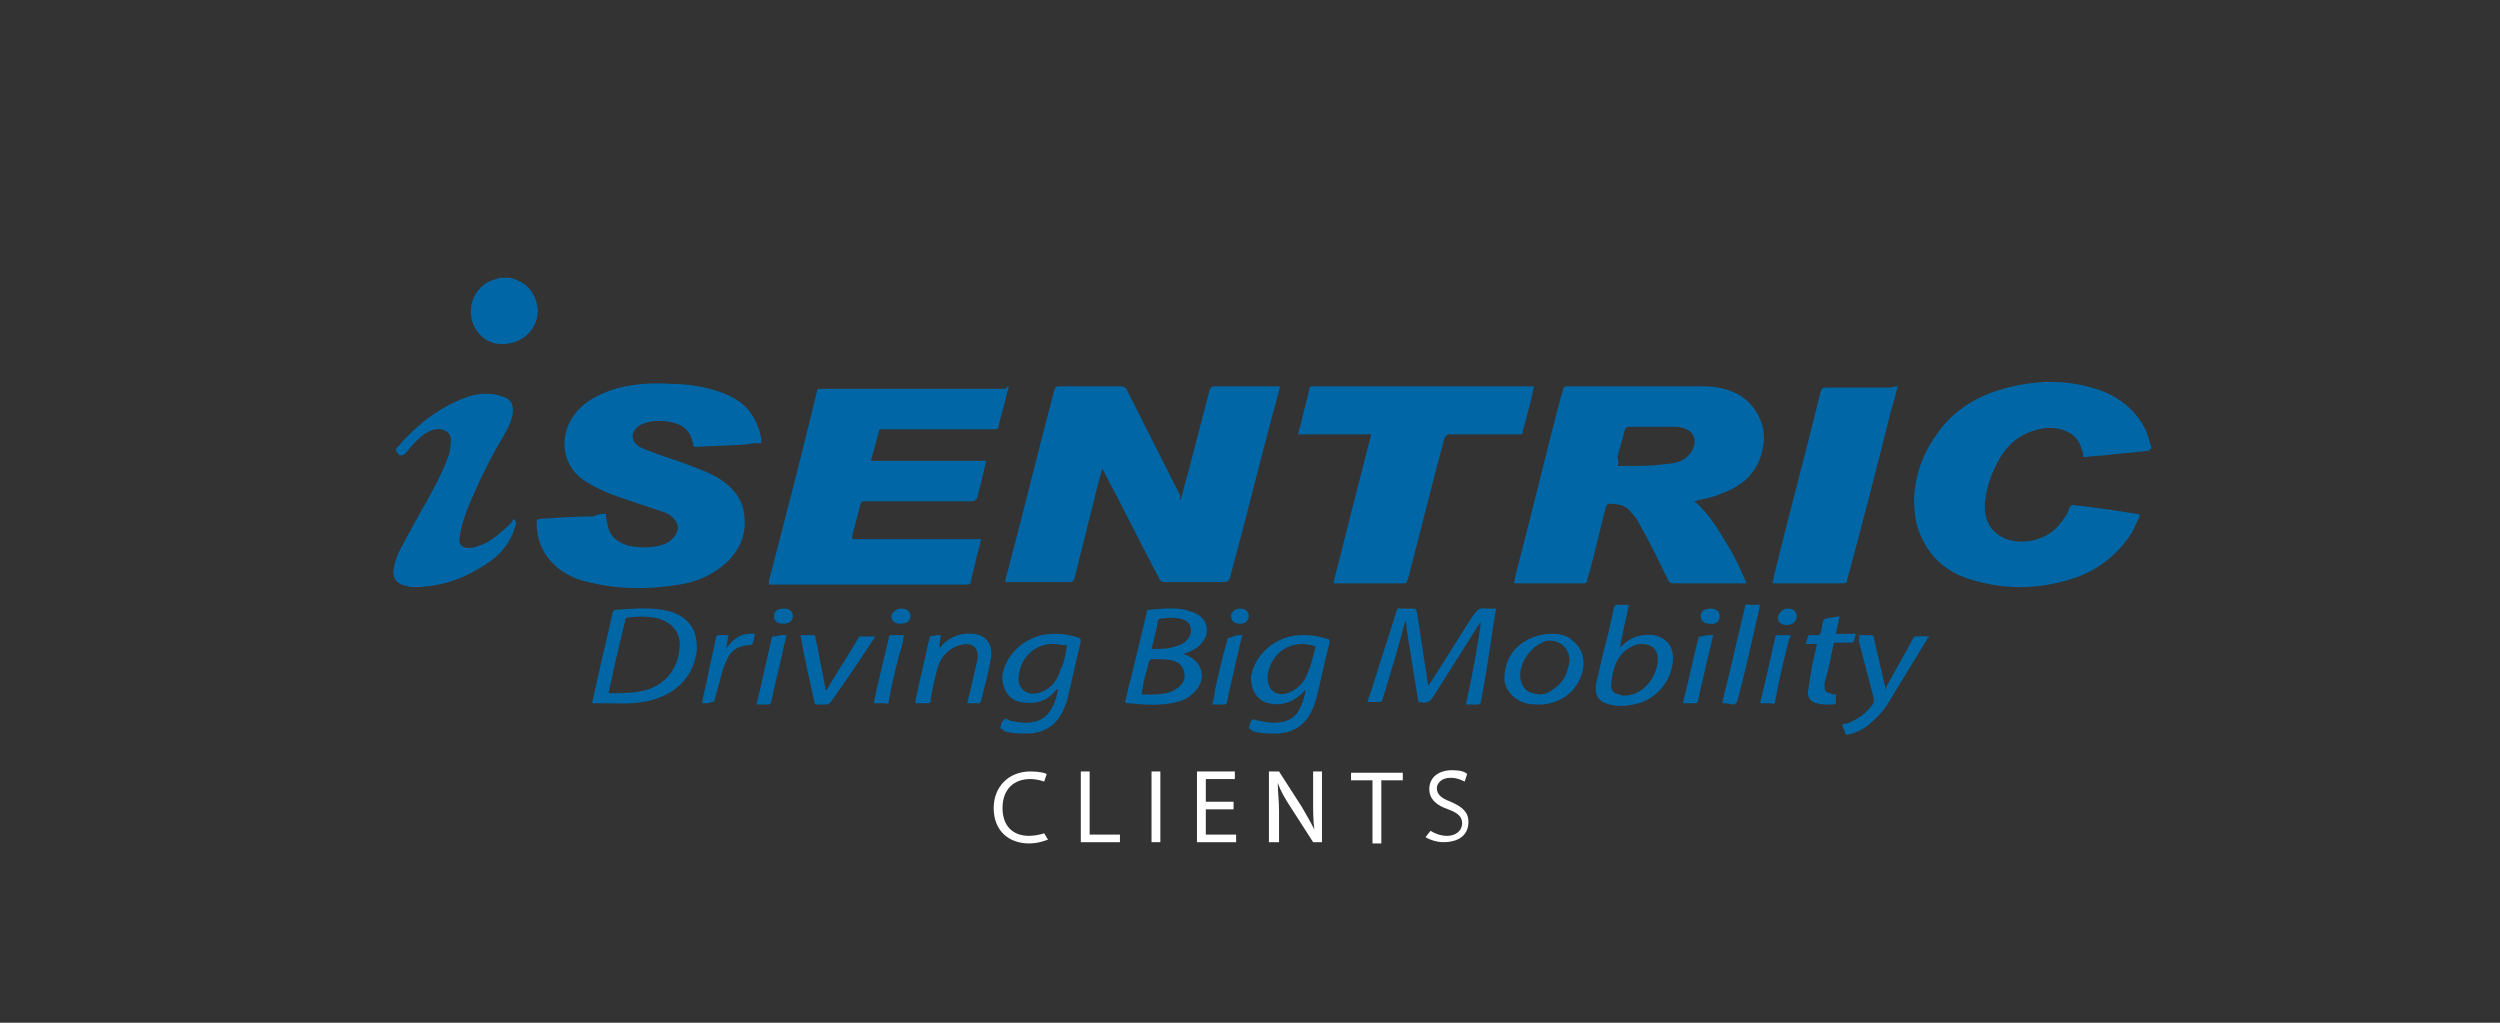 <?xml version="1.0" encoding="utf-8"?>
<!-- Generator: Adobe Illustrator 25.2.1, SVG Export Plug-In . SVG Version: 6.00 Build 0)  -->
<svg version="1.1" id="Layer_1" xmlns="http://www.w3.org/2000/svg" xmlns:xlink="http://www.w3.org/1999/xlink" x="0px" y="0px"
	 viewBox="0 0 198 81" style="enable-background:new 0 0 198 81;" xml:space="preserve">
<rect x="0" y="0" width="198" height="81" fill="#333333" stroke="none"/>
<style type="text/css">
	.st0{fill:#0066A5;}
	.st1{fill:#FFFFFF;}
</style>
<path class="st0" d="M170.2,35.7c-1,0.1-2,0.2-3,0.3c-0.7,0.1-1.4,0.1-2.1,0.2H165c0-0.2,0-0.4-0.1-0.5c-0.1-0.5-0.4-1-0.8-1.3
	c-1.1-0.7-2.2-0.6-3.3-0.2c-1.3,0.5-2.1,1.4-2.7,2.6c-0.5,1-0.8,2-0.9,3.1c-0.1,1.8,1,2.9,2.8,3c1.5,0,2.7-0.6,3.5-1.9
	c0.2-0.2,0.3-0.5,0.4-0.8c0.1-0.1,0.1-0.2,0.3-0.2c1.7,0.2,3.3,0.4,5,0.7c0.1,0,0.1,0,0.3,0.1c-0.2,0.4-0.4,0.9-0.6,1.3
	c-1.2,1.9-2.9,3.2-5,3.8c-2.6,0.8-5.2,0.8-7.8,0c-1.7-0.5-3-1.5-3.8-3.1c-0.6-1.1-0.7-2.2-0.7-3.4c0.1-2,0.8-3.7,2-5.3
	s2.8-2.6,4.7-3.2c2.6-0.8,5.2-0.9,7.7-0.1c1.6,0.5,3,1.5,3.8,3c0.3,0.5,0.4,1.1,0.6,1.7C170.2,35.6,170.2,35.7,170.2,35.7z"/>
<path class="st0" d="M40.4,22c0.7,0.2,1.3,0.5,1.7,1.1c0.6,0.9,0.7,2.1,0,3c-0.6,0.9-1.8,1.3-2.9,1.1c-1.1-0.3-1.8-1.2-1.9-2.3
	c-0.1-1.3,0.7-2.5,2-2.8c0.1,0,0.1,0,0.2-0.1C39.8,22,40.1,22,40.4,22z"/>
<path class="st0" d="M93.5,39.6c0.2-0.6,0.3-1.2,0.5-1.8c0.6-2.3,1.2-4.6,1.8-6.9c0.1-0.2,0.1-0.3,0.4-0.3c1.6,0,3.2,0,4.9,0
	c0.1,0,0.2,0,0.3,0c-0.2,0.6-0.3,1.2-0.5,1.8c-1.2,4.5-2.3,9-3.5,13.4c-0.1,0.2-0.2,0.3-0.4,0.3c-1.6,0-3.2,0-4.8,0
	c-0.2,0-0.3-0.1-0.4-0.3c-1.5-2.8-2.9-5.7-4.4-8.5c0-0.1-0.1-0.1-0.1-0.2c-0.1,0.5-0.3,1-0.4,1.5c-0.6,2.4-1.2,4.8-1.8,7.2
	C85,46,85,46.1,84.7,46.1c-1.6,0-3.2,0-4.8,0c-0.1,0-0.2,0-0.3,0c0.1-0.6,0.3-1.1,0.4-1.6c1.2-4.5,2.3-9.1,3.5-13.6
	c0.1-0.2,0.1-0.3,0.4-0.3c1.6,0,3.2,0,4.9,0c0.2,0,0.3,0.1,0.4,0.2c1.4,2.8,2.9,5.7,4.3,8.5C93.4,39.4,93.4,39.5,93.5,39.6
	L93.5,39.6z"/>
<path class="st0" d="M134.2,39.7c1.2,1,1.9,2.3,2.7,3.6c0.5,0.8,0.9,1.7,1.3,2.6c0,0.1,0.1,0.1,0.1,0.3c-0.1,0-0.2,0-0.3,0
	c-1.8,0-3.7,0-5.5,0c-0.2,0-0.3-0.1-0.4-0.3c-0.7-1.4-1.4-2.9-2.2-4.3c-0.2-0.4-0.4-0.7-0.7-1c-0.4-0.6-1.1-0.7-1.8-0.7
	c-0.1,0-0.1,0.1-0.2,0.2c-0.4,1.5-0.7,2.9-1.1,4.4c-0.1,0.5-0.3,1-0.4,1.5c0,0.1-0.1,0.2-0.2,0.2c-1.8,0-3.6,0-5.4,0
	c0,0-0.1,0-0.2,0c0.1-0.3,0.1-0.6,0.2-0.9c1.2-4.6,2.3-9.2,3.5-13.8c0.1-0.2,0.1-0.4,0.2-0.6c0-0.2,0.1-0.3,0.3-0.3c1,0,2.1,0,3.1,0
	c2.6,0,5.2,0,7.8,0c0.9,0,1.8,0.2,2.6,0.6c1.3,0.7,2.2,2.2,2.1,3.7c-0.2,2.2-1.4,3.5-3.4,4.2C135.7,39.4,134.9,39.5,134.2,39.7z
	 M128.1,36.9c0.6,0,1.2,0,1.8,0c0.8,0,1.7-0.1,2.5-0.2c0.8-0.1,1.4-0.5,1.7-1.2s0-1.4-0.8-1.6c-0.3-0.1-0.6-0.1-0.9-0.1
	c-1.1,0-2.2,0-3.4,0c-0.2,0-0.2,0.1-0.3,0.2c-0.2,0.7-0.4,1.5-0.6,2.2C128.2,36.5,128.2,36.7,128.1,36.9z"/>
<path class="st0" d="M79.9,30.6c-0.2,0.7-0.3,1.3-0.5,1.9c-0.1,0.4-0.2,0.8-0.3,1.2c0,0.2-0.1,0.3-0.3,0.3c-2.5,0-5.1,0-7.6,0
	c-0.5,0-0.9,0-1.4,0c-0.1,0-0.2,0-0.2,0.2c-0.2,0.7-0.4,1.5-0.6,2.2c0,0,0,0,0,0.1c3,0,6,0,9.1,0c-0.1,0.5-0.2,0.9-0.3,1.3
	c-0.1,0.5-0.3,1.1-0.4,1.6c-0.1,0.2-0.2,0.3-0.4,0.3c-2.8,0-5.6,0-8.4,0c-0.4,0-0.4,0-0.5,0.4c-0.2,0.8-0.4,1.6-0.6,2.3
	c0,0.1,0,0.2,0,0.3c3.4,0,6.8,0,10.2,0c-0.1,0.6-0.3,1.1-0.4,1.6c-0.1,0.6-0.3,1.1-0.4,1.7c0,0.2-0.1,0.3-0.3,0.3
	c-5.2,0-10.3,0-15.5,0c-0.1,0-0.1,0-0.2,0c0-0.1,0-0.2,0-0.3c1.3-5,2.6-10,3.8-15c0-0.2,0.1-0.2,0.3-0.2c4.9,0,9.8,0,14.7,0
	C79.7,30.6,79.8,30.6,79.9,30.6z"/>
<path class="st0" d="M48,40.7c0,0.3,0,0.5,0.1,0.7c0.1,1,0.7,1.5,1.6,1.8c0.9,0.2,1.8,0.2,2.6,0c0.4-0.1,0.8-0.3,1.1-0.7
	c0.4-0.5,0.4-1-0.1-1.5c-0.2-0.2-0.4-0.3-0.6-0.4c-0.9-0.3-1.8-0.6-2.7-0.9c-1.2-0.4-2.4-0.8-3.5-1.5c-2.1-1.2-2.3-3.8-0.9-5.5
	c0.8-1,1.9-1.5,3.1-1.9c1.4-0.4,2.9-0.5,4.4-0.4c1.3,0,2.6,0.2,3.8,0.6s2.2,1,2.8,2.1c0.3,0.5,0.5,1.1,0.6,1.7c0,0.1,0,0.2,0,0.3
	c-0.4,0-0.8,0-1.2,0.1c-1.3,0.1-2.7,0.1-4,0.2c-0.1,0-0.2,0-0.2-0.2c-0.2-1.1-0.8-1.6-1.9-1.8c-0.6-0.1-1.3-0.1-1.9,0.1
	c-0.3,0.1-0.5,0.2-0.7,0.4c-0.4,0.4-0.4,0.9,0,1.3c0.2,0.2,0.5,0.3,0.7,0.4c1,0.4,2,0.7,3.1,1.1c1,0.4,2,0.7,2.9,1.3
	s1.6,1.4,1.8,2.5c0.3,1.6-0.2,2.9-1.3,4c-1.1,1-2.4,1.6-3.8,1.8c-2.4,0.4-4.8,0.4-7.2-0.2c-1.4-0.3-2.6-1-3.4-2.2
	c-0.5-0.8-0.7-1.6-0.7-2.6c0-0.1,0.1-0.2,0.2-0.2c1.4-0.1,2.9-0.2,4.3-0.2C47.4,40.7,47.7,40.7,48,40.7z"/>
<path class="st0" d="M108.6,34.4c-2,0-3.8,0-5.8,0c0.1-0.3,0.1-0.5,0.2-0.7c0.2-1,0.5-1.9,0.7-2.9c0-0.2,0.1-0.2,0.3-0.2
	c5.7,0,11.4,0,17.2,0c0.1,0,0.1,0,0.3,0c-0.1,0.4-0.2,0.9-0.3,1.3c-0.2,0.8-0.4,1.5-0.6,2.3c0,0.2-0.1,0.2-0.3,0.2
	c-1.8,0-3.7,0-5.5,0c-0.2,0-0.3,0.1-0.4,0.3c-1,3.7-1.9,7.4-2.9,11.2c-0.1,0.2-0.1,0.3-0.3,0.3c-1.8,0-3.5,0-5.3,0
	c-0.1,0-0.2,0-0.3,0C106.6,42.2,107.6,38.3,108.6,34.4z"/>
<path class="st0" d="M150.3,30.6c-0.2,0.8-0.4,1.5-0.6,2.2c-1.1,4.4-2.2,8.7-3.4,13.1c0,0.2-0.1,0.3-0.3,0.3c-1.8,0-3.6,0-5.4,0
	c-0.1,0-0.1,0-0.2,0c0-0.2,0.1-0.4,0.1-0.6c1.2-4.9,2.5-9.7,3.7-14.6c0.1-0.3,0.2-0.3,0.4-0.3c1.7,0,3.5,0,5.2,0
	C150,30.6,150.1,30.6,150.3,30.6z"/>
<path class="st0" d="M40.7,41.1c0.2,0.2,0.2,0.4,0.1,0.6c-0.1,0.3-0.2,0.7-0.4,1c-0.6,1.1-1.5,1.8-2.6,2.4c-1.5,0.9-3.2,1.4-5,1.4
	c-0.2,0-0.4,0-0.6-0.1c-0.8-0.1-1.2-0.7-1-1.5c0.1-0.5,0.3-1,0.5-1.4c0.7-1.3,1.4-2.6,2.1-3.8c0.6-1.1,1.2-2.2,1.6-3.3
	c0.2-0.4,0.3-0.9,0.3-1.4c0.1-0.7-0.5-1.1-1.2-1c-0.6,0.1-1.1,0.5-1.5,0.9c-0.2,0.2-0.5,0.5-0.7,0.8c-0.1,0.1-0.2,0.2-0.3,0.3
	c-0.2,0.1-0.4,0.1-0.5-0.1c-0.2-0.2-0.2-0.4,0-0.5c1.2-1.4,2.6-2.6,4.2-3.4c1-0.5,2-0.9,3.1-0.8c0.3,0,0.7,0.1,1,0.2
	c0.7,0.2,0.9,0.7,0.8,1.4c-0.1,0.6-0.4,1.2-0.7,1.7c-1.1,1.8-2,3.7-2.8,5.6c-0.3,0.8-0.6,1.6-0.7,2.5c-0.1,0.5,0.2,0.8,0.7,0.8
	s0.9-0.2,1.4-0.4c0.7-0.4,1.4-1,2-1.6C40.6,41.2,40.6,41.2,40.7,41.1z"/>
<path class="st0" d="M117.3,49.2c0,0.1-0.1,0.2-0.2,0.3c-1.2,1.9-2.4,3.8-3.6,5.7c-0.3,0.5-0.7,0.5-1.1,0.4c-0.1,0-0.1-0.1-0.1-0.2
	c-0.3-1.9-0.6-3.7-0.9-5.6c0-0.2,0-0.4-0.1-0.6c-0.2,0.6-0.3,1.2-0.5,1.8c-0.4,1.5-0.9,3-1.3,4.4c0,0.1-0.1,0.2-0.3,0.2
	c-0.3,0-0.6,0-0.9,0c0.1-0.4,0.3-0.8,0.4-1.2c0.6-2,1.3-4,1.9-6c0.1-0.2,0.1-0.3,0.3-0.2c0.3,0,0.7,0,1,0c0.2,0,0.2,0,0.3,0.2
	c0.3,1.7,0.5,3.4,0.8,5.1c0,0.3,0.1,0.5,0.1,0.8l0.1-0.1c1.2-1.8,2.3-3.7,3.5-5.5c0.3-0.4,0.5-0.6,1-0.5c0.3,0,0.5,0,0.8,0
	c-0.1,0.4-0.1,0.7-0.2,1.1c-0.3,2.1-0.6,4.1-1,6.2c0,0.2-0.1,0.3-0.3,0.3c-0.3,0-0.5,0-0.9,0C116.6,53.5,117,51.4,117.3,49.2z"/>
<path class="st0" d="M46.9,55.7c0.1-0.5,0.2-1,0.3-1.4c0.4-1.9,0.9-3.8,1.3-5.7c0-0.1,0.1-0.3,0.3-0.3c1.2-0.1,2.5-0.2,3.7,0
	c0.6,0.1,1.2,0.3,1.7,0.7c0.8,0.6,1,1.5,1,2.4c-0.2,2.1-1.6,3.6-3.8,4.1c-1.2,0.3-2.4,0.2-3.7,0.2C47.4,55.7,47.1,55.7,46.9,55.7z
	 M48.2,54.9c0.1,0,0.2,0,0.3,0c0.6,0,1.3,0,1.9-0.1c1.9-0.2,3.2-1.5,3.4-3.3c0.2-1.2-0.4-2.1-1.6-2.5c-0.8-0.2-1.6-0.2-2.4-0.1
	c-0.2,0-0.3,0.1-0.3,0.3c-0.3,1.3-0.6,2.5-0.9,3.8C48.5,53.7,48.3,54.3,48.2,54.9z"/>
<path class="st0" d="M89.1,55.6c0.2-0.7,0.3-1.4,0.5-2c0.4-1.7,0.8-3.3,1.2-5c0-0.1,0-0.3,0.2-0.3c1-0.1,2-0.2,2.9,0
	c0.3,0.1,0.7,0.2,1,0.4c0.8,0.5,0.9,1.5,0.3,2.2c-0.3,0.4-0.7,0.6-1.2,0.8c-0.1,0-0.2,0.1-0.3,0.1c0.1,0,0.2,0.1,0.3,0.1
	c1.2,0.5,1.6,1.8,0.7,2.8c-0.5,0.6-1.2,0.9-2,1c-1.1,0.2-2.2,0.1-3.3,0C89.2,55.7,89.2,55.7,89.1,55.6z M90.4,55c0.2,0,0.4,0,0.6,0
	c0.7,0,1.5,0,2.1-0.4c0.5-0.3,0.8-0.7,0.7-1.3c-0.1-0.6-0.5-0.9-1-1s-1.1-0.1-1.6-0.1c-0.1,0-0.1,0.1-0.2,0.2
	c-0.1,0.4-0.2,0.8-0.3,1.1C90.6,53.9,90.5,54.4,90.4,55z M91.2,51.4c0.7,0,1.3,0,1.9-0.2c0.3-0.1,0.6-0.2,0.8-0.4
	c0.3-0.3,0.5-0.6,0.4-1.1c-0.1-0.4-0.4-0.6-0.8-0.7c-0.5-0.1-1-0.1-1.6,0c-0.1,0-0.2,0.1-0.2,0.2C91.6,49.9,91.4,50.6,91.2,51.4z"/>
<path class="st0" d="M79.2,57.7C79.2,57.6,79.2,57.6,79.2,57.7c0.1-0.3,0.1-0.5,0.3-0.7c0.2-0.2,0.4,0.1,0.6,0.1
	c0.5,0.1,1.1,0.2,1.6,0.1c0.8-0.1,1.3-0.5,1.7-1.3c0.2-0.4,0.3-0.8,0.4-1.3c0,0,0,0-0.1,0c-0.1,0.1-0.1,0.1-0.2,0.2
	c-0.7,0.8-1.6,1-2.7,0.8c-1-0.2-1.5-1.2-1.4-2.2c0.3-1.5,1.5-2.7,3.1-3.1c1-0.2,2-0.1,2.9,0.2c0.1,0,0.2,0.1,0.2,0.3
	c-0.4,1.6-0.7,3.1-1.1,4.7c0,0.1-0.1,0.2-0.1,0.3c-0.5,1.4-1.4,2.2-2.9,2.3c-0.7,0-1.4,0-2-0.2C79.5,57.8,79.4,57.7,79.2,57.7z
	 M84.5,51.1c-0.4,0-0.8-0.1-1.1-0.1c-1.4,0-2.5,1-2.7,2.4c-0.1,0.5,0,1,0.4,1.3s0.9,0.3,1.4,0.1c0.8-0.3,1.3-1,1.5-1.8
	C84.3,52.5,84.4,51.8,84.5,51.1z"/>
<path class="st0" d="M98.9,57.7C98.9,57.6,98.9,57.6,98.9,57.7c0.1-0.3,0.1-0.6,0.3-0.7c0.1-0.1,0.4,0.1,0.6,0.1
	c0.5,0.1,1.1,0.2,1.6,0.1c0.8-0.1,1.3-0.5,1.6-1.2c0.2-0.4,0.3-0.8,0.4-1.3c0,0,0,0-0.1,0c-0.1,0.1-0.2,0.3-0.4,0.4
	c-0.7,0.6-1.5,0.8-2.4,0.6c-1-0.2-1.5-1.2-1.4-2.2c0.3-1.5,1.5-2.7,3.1-3.1c1-0.2,2-0.1,2.9,0.2c0.2,0,0.2,0.1,0.2,0.3
	c-0.4,1.5-0.7,3.1-1.1,4.6c0,0.1-0.1,0.2-0.1,0.3c-0.5,1.4-1.4,2.2-2.9,2.3c-0.7,0-1.4,0-2-0.2C99.1,57.8,99,57.7,98.9,57.7z
	 M104.2,51.2C104.1,51.2,104.1,51.1,104.2,51.2c-2-0.7-3.6,0.6-3.8,2.3c-0.1,1.2,0.8,1.8,1.8,1.3c0.7-0.3,1.2-0.9,1.4-1.6
	C103.9,52.6,104,51.9,104.2,51.2z"/>
<path class="st0" d="M128.3,51.3c0.1-0.1,0.2-0.2,0.2-0.2c0.7-0.7,1.6-0.9,2.5-0.8c0.9,0.2,1.5,0.8,1.5,1.8c0,1.6-1.1,3.1-2.7,3.6
	c-0.8,0.2-1.5,0.3-2.3,0.1c-0.9-0.2-1.2-0.7-1.1-1.6c0.2-0.9,0.4-1.7,0.6-2.6c0.3-1.1,0.6-2.3,0.8-3.4c0.1-0.3,0.2-0.3,0.4-0.3
	c0.3,0,0.5,0,0.8,0C128.8,49,128.5,50.1,128.3,51.3z M128.6,55.1c1.7,0,2.7-1.7,2.7-2.9c0-0.8-0.5-1.2-1.3-1.2
	c-0.4,0-0.8,0.2-1.1,0.4c-1,0.7-1.2,1.8-1.3,2.9c0,0.4,0.2,0.6,0.6,0.7C128.3,55,128.5,55.1,128.6,55.1z"/>
<path class="st0" d="M121.9,55.8c-0.8,0-1.4-0.1-2-0.6c-0.8-0.7-0.9-1.5-0.6-2.5c0.4-1.5,1.9-2.5,3.6-2.5c0.6,0,1.2,0.1,1.6,0.5
	c0.8,0.6,1.1,1.5,0.8,2.6C124.9,54.8,123.5,55.8,121.9,55.8z M120.4,53.5c0,0.7,0.4,1.3,1,1.4c0.6,0.2,1.1,0.1,1.6-0.3
	c0.8-0.5,1.2-1.3,1.3-2.3c0-0.7-0.4-1.3-1.1-1.5c-0.4-0.1-0.7-0.1-1.1,0.1C121.1,51.4,120.4,52.5,120.4,53.5z"/>
<path class="st0" d="M147.2,50.3c0.4,0,0.7,0,1,0c0.2,0,0.2,0.1,0.2,0.2c0.3,1.3,0.6,2.6,0.9,3.9c0,0,0,0.1,0,0.2
	c0.1-0.1,0.1-0.2,0.1-0.2c0.7-1.3,1.4-2.5,2.1-3.8c0.1-0.2,0.2-0.2,0.4-0.2c0.3,0,0.6,0,0.9,0c0,0.1,0,0.1-0.1,0.1
	c-1,1.7-2.1,3.4-3.1,5.1c-0.4,0.7-1,1.3-1.6,1.8c-0.5,0.4-1.1,0.7-1.8,0.8c-0.1-0.3-0.2-0.5-0.3-0.8c0.1-0.1,0.3-0.1,0.4-0.1
	c0.8-0.3,1.5-0.8,2-1.5c0.1-0.1,0.1-0.3,0.1-0.5c-0.4-1.5-0.8-3.1-1.2-4.6C147.3,50.5,147.3,50.4,147.2,50.3z"/>
<path class="st0" d="M74.5,50.3c0,0.3-0.1,0.6-0.1,1c0.1-0.1,0.2-0.1,0.2-0.2c0.7-0.7,1.5-1,2.5-0.9s1.5,0.8,1.4,1.8
	c-0.2,1.2-0.5,2.3-0.8,3.5c0,0.1-0.1,0.1-0.1,0.2c-0.3,0-0.7,0-1,0c0.1-0.3,0.1-0.6,0.2-0.8c0.2-0.9,0.4-1.7,0.6-2.6
	c0.2-1-0.4-1.5-1.4-1.2s-1.6,1.1-1.8,2c-0.2,0.8-0.4,1.6-0.5,2.4c0,0.2-0.1,0.2-0.3,0.2c-0.3,0-0.6,0-0.9,0c0-0.1,0-0.2,0-0.2
	c0.3-1.5,0.7-3,1-4.5c0-0.1,0.1-0.2,0.1-0.3c0-0.3,0.1-0.4,0.4-0.3C74,50.3,74.2,50.3,74.5,50.3z"/>
<path class="st0" d="M63.4,50.3c0.3,0,0.7,0,1,0c0.2,0,0.2,0.2,0.2,0.3c0.2,0.8,0.3,1.6,0.5,2.5c0.1,0.5,0.2,1,0.3,1.6
	c0-0.1,0.1-0.1,0.1-0.1c0.8-1.4,1.7-2.7,2.5-4.1c0-0.1,0.1-0.1,0.2-0.1c0.4,0,0.7,0,1.1,0c0,0.1-0.1,0.2-0.1,0.2
	c-1.1,1.7-2.2,3.3-3.4,5c-0.1,0.1-0.2,0.2-0.4,0.2c-0.2,0-0.5,0-0.7,0c-0.1,0-0.2,0-0.2-0.2C64.1,53.8,63.7,52.1,63.4,50.3
	C63.3,50.4,63.3,50.4,63.4,50.3z"/>
<path class="st0" d="M145.4,55c0,0.1,0,0.2,0,0.3c0,0.5,0.1,0.5-0.5,0.5c-0.3,0-0.7,0-1-0.1c-0.5-0.1-0.8-0.5-0.7-1
	c0.1-0.6,0.2-1.2,0.3-1.9c0.1-0.6,0.3-1.2,0.4-1.8c-0.3,0-0.6,0-0.9,0c0.1-0.2,0.1-0.4,0.2-0.6c0-0.1,0.1-0.1,0.2-0.1
	c0.2,0,0.4,0,0.6,0c0.1,0,0.2-0.1,0.2-0.2c0.1-0.3,0.1-0.6,0.2-0.9c0-0.1,0.1-0.2,0.2-0.2c0.3-0.1,0.7-0.1,1.1-0.2
	c-0.1,0.5-0.2,0.9-0.3,1.4c0.5,0,1,0,1.6,0c-0.1,0.2-0.1,0.4-0.2,0.6c0,0.1-0.1,0.1-0.2,0.1c-0.4,0-0.8,0-1.2,0
	c-0.1,0-0.2,0-0.2,0.2c-0.2,1-0.4,2-0.7,3c0,0.1,0,0.1,0,0.2c0,0.4,0.1,0.6,0.5,0.6C145,55,145.2,55,145.4,55z"/>
<path class="st0" d="M136.4,55.7c0.1-0.6,0.3-1.2,0.4-1.7c0.5-2,0.9-3.9,1.4-5.9c0-0.2,0.1-0.3,0.3-0.2c0.3,0,0.6,0,0.9,0
	c-0.1,0.3-0.1,0.6-0.2,0.9c-0.5,2.2-1,4.5-1.6,6.7c-0.1,0.2-0.1,0.3-0.4,0.3C136.9,55.7,136.7,55.7,136.4,55.7z"/>
<path class="st0" d="M55.6,55.7c0.1-0.7,0.3-1.3,0.4-1.9c0.2-1.1,0.5-2.2,0.7-3.3c0-0.1,0.1-0.2,0.2-0.2c0.3,0,0.5,0,0.8,0
	c-0.1,0.4-0.1,0.7-0.2,1.1c0.6-0.9,1.3-1.3,2.3-1.2c-0.1,0.3-0.1,0.6-0.2,0.8c0,0-0.1,0.1-0.2,0.1c-1,0-1.6,0.5-1.9,1.3
	c-0.3,0.6-0.4,1.3-0.6,1.9c-0.1,0.4-0.2,0.7-0.3,1.1c0,0.2-0.1,0.2-0.3,0.2C56.3,55.7,56,55.7,55.6,55.7z"/>
<path class="st0" d="M62.3,50.3c-0.1,0.3-0.1,0.5-0.2,0.8c-0.3,1.5-0.7,2.9-1,4.4c0,0.2-0.1,0.3-0.3,0.3c-0.3,0-0.6,0-0.9,0
	c0.1-0.4,0.2-0.8,0.3-1.2c0.3-1.3,0.6-2.7,0.9-4c0-0.2,0.1-0.2,0.3-0.2C61.7,50.3,62,50.3,62.3,50.3z"/>
<path class="st0" d="M69.2,55.7c0.1-0.5,0.2-1,0.3-1.4c0.3-1.3,0.6-2.5,0.9-3.8c0-0.2,0.1-0.2,0.3-0.2c0.3,0,0.6,0,0.9,0
	c-0.1,0.6-0.2,1.1-0.4,1.6c-0.3,1.2-0.6,2.4-0.8,3.6c0,0.2-0.1,0.3-0.3,0.2C69.8,55.7,69.5,55.7,69.2,55.7z"/>
<path class="st0" d="M98.4,50.3c-0.2,0.7-0.3,1.3-0.5,2c-0.2,1.1-0.5,2.1-0.7,3.2c0,0.2-0.1,0.3-0.3,0.3c-0.3,0-0.6,0-0.9,0
	c0.1-0.4,0.2-0.7,0.2-1c0.3-1.4,0.6-2.7,1-4.1c0-0.2,0.1-0.2,0.3-0.2C97.8,50.3,98.1,50.3,98.4,50.3z"/>
<path class="st0" d="M135.7,50.3c-0.2,0.7-0.3,1.3-0.5,2c-0.2,1-0.5,2.1-0.7,3.1c0,0.2-0.1,0.3-0.3,0.3c-0.3,0-0.6,0-0.9,0
	c0-0.2,0.1-0.4,0.1-0.5c0.4-1.5,0.7-3.1,1.1-4.6c0-0.2,0.1-0.2,0.3-0.2C135.1,50.3,135.3,50.3,135.7,50.3z"/>
<path class="st0" d="M139.4,55.7c0.1-0.6,0.3-1.1,0.4-1.7c0.3-1.2,0.5-2.3,0.8-3.5c0-0.2,0.1-0.2,0.3-0.2c0.3,0,0.6,0,0.9,0
	c0,0.1,0,0.2-0.1,0.3c-0.4,1.6-0.8,3.2-1.1,4.9c0,0.2-0.1,0.3-0.3,0.2C140.1,55.7,139.8,55.7,139.4,55.7z"/>
<path class="st0" d="M62.8,48.8c0,0.4-0.3,0.6-0.8,0.6c-0.4,0-0.7-0.2-0.7-0.6c0-0.4,0.3-0.6,0.8-0.6C62.5,48.2,62.8,48.4,62.8,48.8
	z"/>
<path class="st0" d="M71.4,48.2c0.4,0,0.7,0.2,0.7,0.6c0,0.4-0.3,0.6-0.8,0.6c-0.4,0-0.7-0.2-0.7-0.6C70.6,48.5,71,48.2,71.4,48.2z"
	/>
<path class="st0" d="M98.2,48.2c0.4,0,0.7,0.2,0.7,0.6c0,0.4-0.3,0.6-0.7,0.6c-0.4,0-0.7-0.2-0.7-0.6C97.5,48.5,97.8,48.2,98.2,48.2
	z"/>
<path class="st0" d="M136.2,48.8c0,0.4-0.3,0.7-0.8,0.6c-0.4,0-0.7-0.2-0.7-0.6c0-0.4,0.3-0.6,0.8-0.6
	C135.9,48.2,136.2,48.4,136.2,48.8z"/>
<path class="st0" d="M141.6,48.2c0.4,0,0.7,0.2,0.7,0.6c0,0.4-0.3,0.7-0.8,0.7c-0.4,0-0.7-0.2-0.7-0.6
	C140.9,48.5,141.2,48.2,141.6,48.2z"/>
<g>
	<path class="st1" d="M83,66.5c-0.3,0.1-0.8,0.3-1.5,0.3c-1.6,0-2.8-1-2.8-2.8c0-1.7,1.2-2.9,2.9-2.9c0.7,0,1.1,0.1,1.3,0.2
		l-0.2,0.6c-0.3-0.1-0.7-0.2-1.1-0.2c-1.3,0-2.2,0.8-2.2,2.3c0,1.4,0.8,2.2,2.1,2.2c0.4,0,0.9-0.1,1.2-0.2L83,66.5z"/>
	<path class="st1" d="M85.6,61.1h0.7v5h2.4v0.6h-3.1V61.1z"/>
	<path class="st1" d="M91.9,61.1v5.6h-0.7v-5.6H91.9z"/>
	<path class="st1" d="M97.7,64.1h-2.2v2h2.4v0.6h-3.1v-5.6h3v0.6h-2.3v1.8h2.2V64.1z"/>
	<path class="st1" d="M100.5,66.7v-5.6h0.8l1.8,2.8c0.4,0.7,0.7,1.2,1,1.8l0,0c-0.1-0.7-0.1-1.4-0.1-2.3v-2.3h0.7v5.6H104l-1.8-2.8
		c-0.4-0.6-0.8-1.3-1-1.9l0,0c0,0.7,0.1,1.4,0.1,2.3v2.4H100.5z"/>
	<path class="st1" d="M108.7,61.8H107v-0.6h4.1v0.6h-1.7v5h-0.7V61.8z"/>
	<path class="st1" d="M113.3,65.8c0.3,0.2,0.8,0.4,1.3,0.4c0.7,0,1.2-0.4,1.2-1c0-0.5-0.3-0.8-1.1-1.1c-0.9-0.3-1.5-0.8-1.5-1.6
		c0-0.9,0.7-1.5,1.8-1.5c0.6,0,1,0.1,1.2,0.3l-0.2,0.6c-0.2-0.1-0.6-0.3-1.1-0.3c-0.8,0-1.1,0.5-1.1,0.8c0,0.5,0.3,0.8,1.1,1.1
		c0.9,0.4,1.4,0.8,1.4,1.6c0,0.9-0.6,1.6-2,1.6c-0.5,0-1.1-0.2-1.4-0.4L113.3,65.8z"/>
</g>
</svg>
